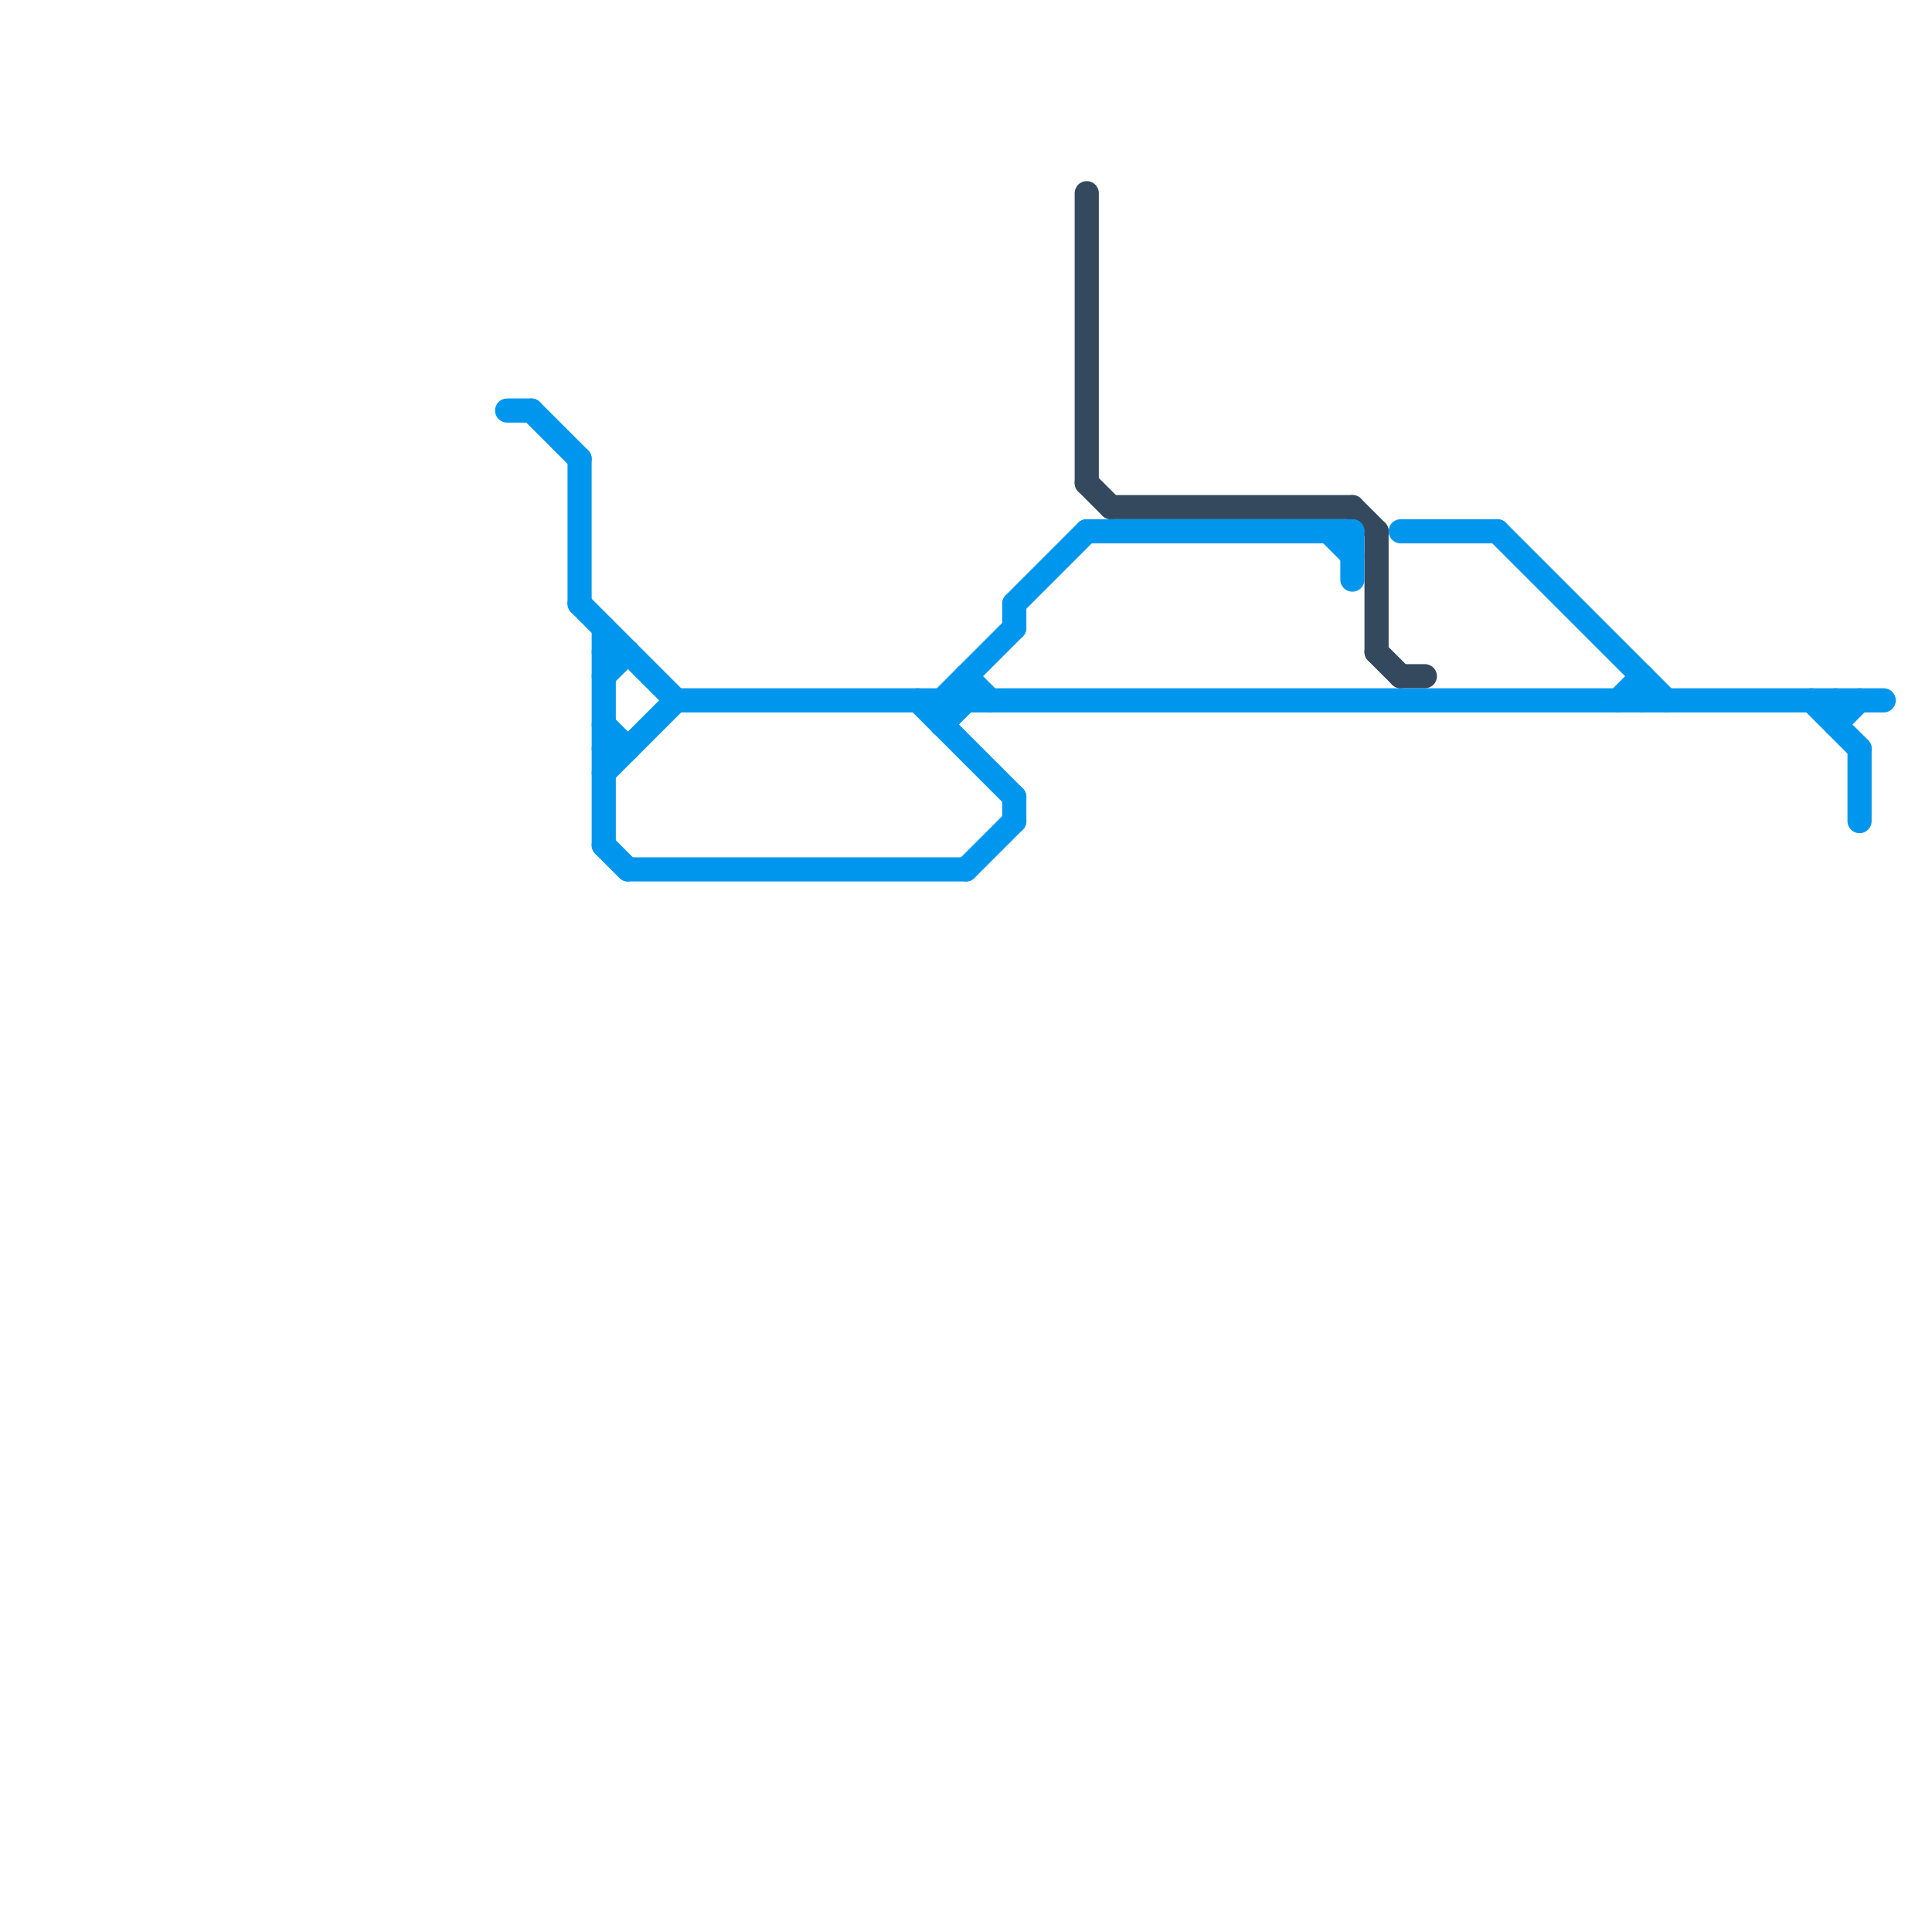 
<svg version="1.1" xmlns="http://www.w3.org/2000/svg" viewBox="0 0 80 80">
<style>text { font: 1px Helvetica; font-weight: 600; white-space: pre; dominant-baseline: central; } line { stroke-width: 1; fill: none; stroke-linecap: round; stroke-linejoin: round; } .c0 { stroke: #34495e } .c1 { stroke: #0096ee } .w1 { stroke-width: 1; }</style><defs><g id="wm-xf"><circle r="1.2" fill="#000"/><circle r="0.9" fill="#fff"/><circle r="0.6" fill="#000"/><circle r="0.3" fill="#fff"/></g><g id="wm"><circle r="0.6" fill="#000"/><circle r="0.3" fill="#fff"/></g></defs><line class="c0 " x1="57" y1="22" x2="57" y2="27"/><line class="c0 " x1="56" y1="21" x2="57" y2="22"/><line class="c0 " x1="45" y1="20" x2="46" y2="21"/><line class="c0 " x1="46" y1="21" x2="56" y2="21"/><line class="c0 " x1="57" y1="27" x2="58" y2="28"/><line class="c0 " x1="45" y1="8" x2="45" y2="20"/><line class="c0 " x1="58" y1="28" x2="59" y2="28"/><line class="c1 " x1="24" y1="19" x2="24" y2="25"/><line class="c1 " x1="40" y1="36" x2="42" y2="34"/><line class="c1 " x1="42" y1="25" x2="42" y2="26"/><line class="c1 " x1="25" y1="30" x2="26" y2="31"/><line class="c1 " x1="21" y1="17" x2="22" y2="17"/><line class="c1 " x1="25" y1="31" x2="26" y2="31"/><line class="c1 " x1="25" y1="35" x2="26" y2="36"/><line class="c1 " x1="40" y1="28" x2="40" y2="29"/><line class="c1 " x1="22" y1="17" x2="24" y2="19"/><line class="c1 " x1="39" y1="30" x2="40" y2="29"/><line class="c1 " x1="76" y1="29" x2="76" y2="30"/><line class="c1 " x1="24" y1="25" x2="28" y2="29"/><line class="c1 " x1="39" y1="29" x2="39" y2="30"/><line class="c1 " x1="39" y1="29" x2="42" y2="26"/><line class="c1 " x1="25" y1="28" x2="26" y2="27"/><line class="c1 " x1="25" y1="32" x2="28" y2="29"/><line class="c1 " x1="55" y1="22" x2="56" y2="23"/><line class="c1 " x1="58" y1="22" x2="62" y2="22"/><line class="c1 " x1="25" y1="27" x2="26" y2="27"/><line class="c1 " x1="67" y1="29" x2="68" y2="28"/><line class="c1 " x1="56" y1="22" x2="56" y2="24"/><line class="c1 " x1="77" y1="31" x2="77" y2="34"/><line class="c1 " x1="25" y1="26" x2="25" y2="35"/><line class="c1 " x1="28" y1="29" x2="78" y2="29"/><line class="c1 " x1="26" y1="36" x2="40" y2="36"/><line class="c1 " x1="38" y1="29" x2="42" y2="33"/><line class="c1 " x1="76" y1="30" x2="77" y2="29"/><line class="c1 " x1="75" y1="29" x2="77" y2="31"/><line class="c1 " x1="42" y1="25" x2="45" y2="22"/><line class="c1 " x1="42" y1="33" x2="42" y2="34"/><line class="c1 " x1="68" y1="28" x2="68" y2="29"/><line class="c1 " x1="62" y1="22" x2="69" y2="29"/><line class="c1 " x1="40" y1="28" x2="41" y2="29"/><line class="c1 " x1="45" y1="22" x2="56" y2="22"/>
</svg>
